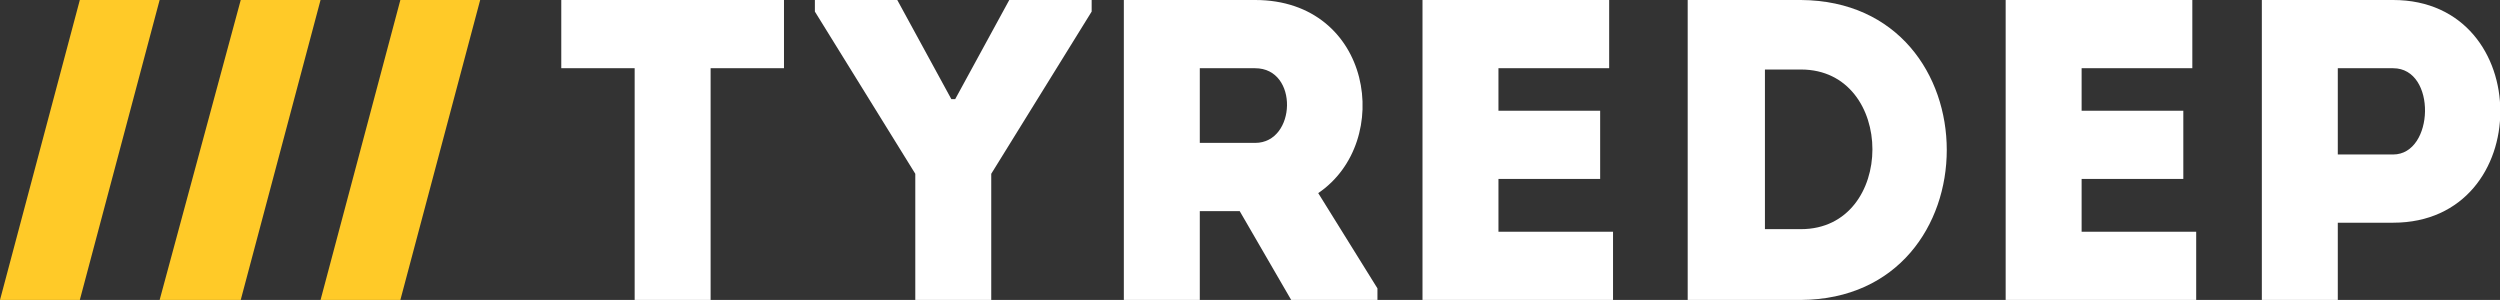 <svg xmlns="http://www.w3.org/2000/svg" viewBox="0 0 194.2 23.3"><rect x="0" y="0" width="194.2" height="23.3" fill="#333333" stroke="none"/><defs><style>.cls-1{fill:#fff;}.cls-2{fill:#ffca28;}</style></defs><g id="Livello_2" data-name="Livello 2"><g id="Disegno"><path class="cls-1" d="M43.6,5.3V0H60.9V5.3H55.2v18H49.3V5.3Z"/><path class="cls-1" d="M77,23.3H71.1V13.5L63.3.9V0h6.4l4.2,7.7h.3L78.4,0h6.4V.9L77,13.5Z"/><path class="cls-1" d="M107,22.4v.9h-6.7l-4-6.9H93.2v6.9H87.3V0H97.5c9.1,0,10.8,11,4.9,15ZM97.5,5.3H93.2v5.8h4.3C100.7,11.1,100.9,5.3,97.5,5.3Z"/><path class="cls-1" d="M125,5.3h-8.6V8.6h7.9v5.3h-7.9V18h8.9v5.3H110.5V0H125Z"/><path class="cls-1" d="M139.9,23.3h-8.8V0h8.8C155,.1,155,23.2,139.9,23.3Zm-2.8-5.5h2.8c7.4,0,7.4-12.4,0-12.4h-2.8Z"/><path class="cls-1" d="M170.3,5.3h-8.6V8.6h7.9v5.3h-7.9V18h8.9v5.3H155.8V0h14.5Z"/><path class="cls-1" d="M175.7,23.3V0h10.2c11.1,0,11.1,17.3,0,17.3h-4.3v6Zm10.2-18h-4.3V12h4.3C189.1,12,189.3,5.3,185.9,5.3Z"/><polygon class="cls-2" points="31.1 23.3 24.9 23.3 31.1 0 37.3 0 31.1 23.3"/><polygon class="cls-2" points="18.7 23.3 12.4 23.3 18.7 0 24.9 0 18.7 23.3"/><polygon class="cls-2" points="6.2 23.3 0 23.3 6.2 0 12.4 0 6.2 23.3"/></g></g></svg>